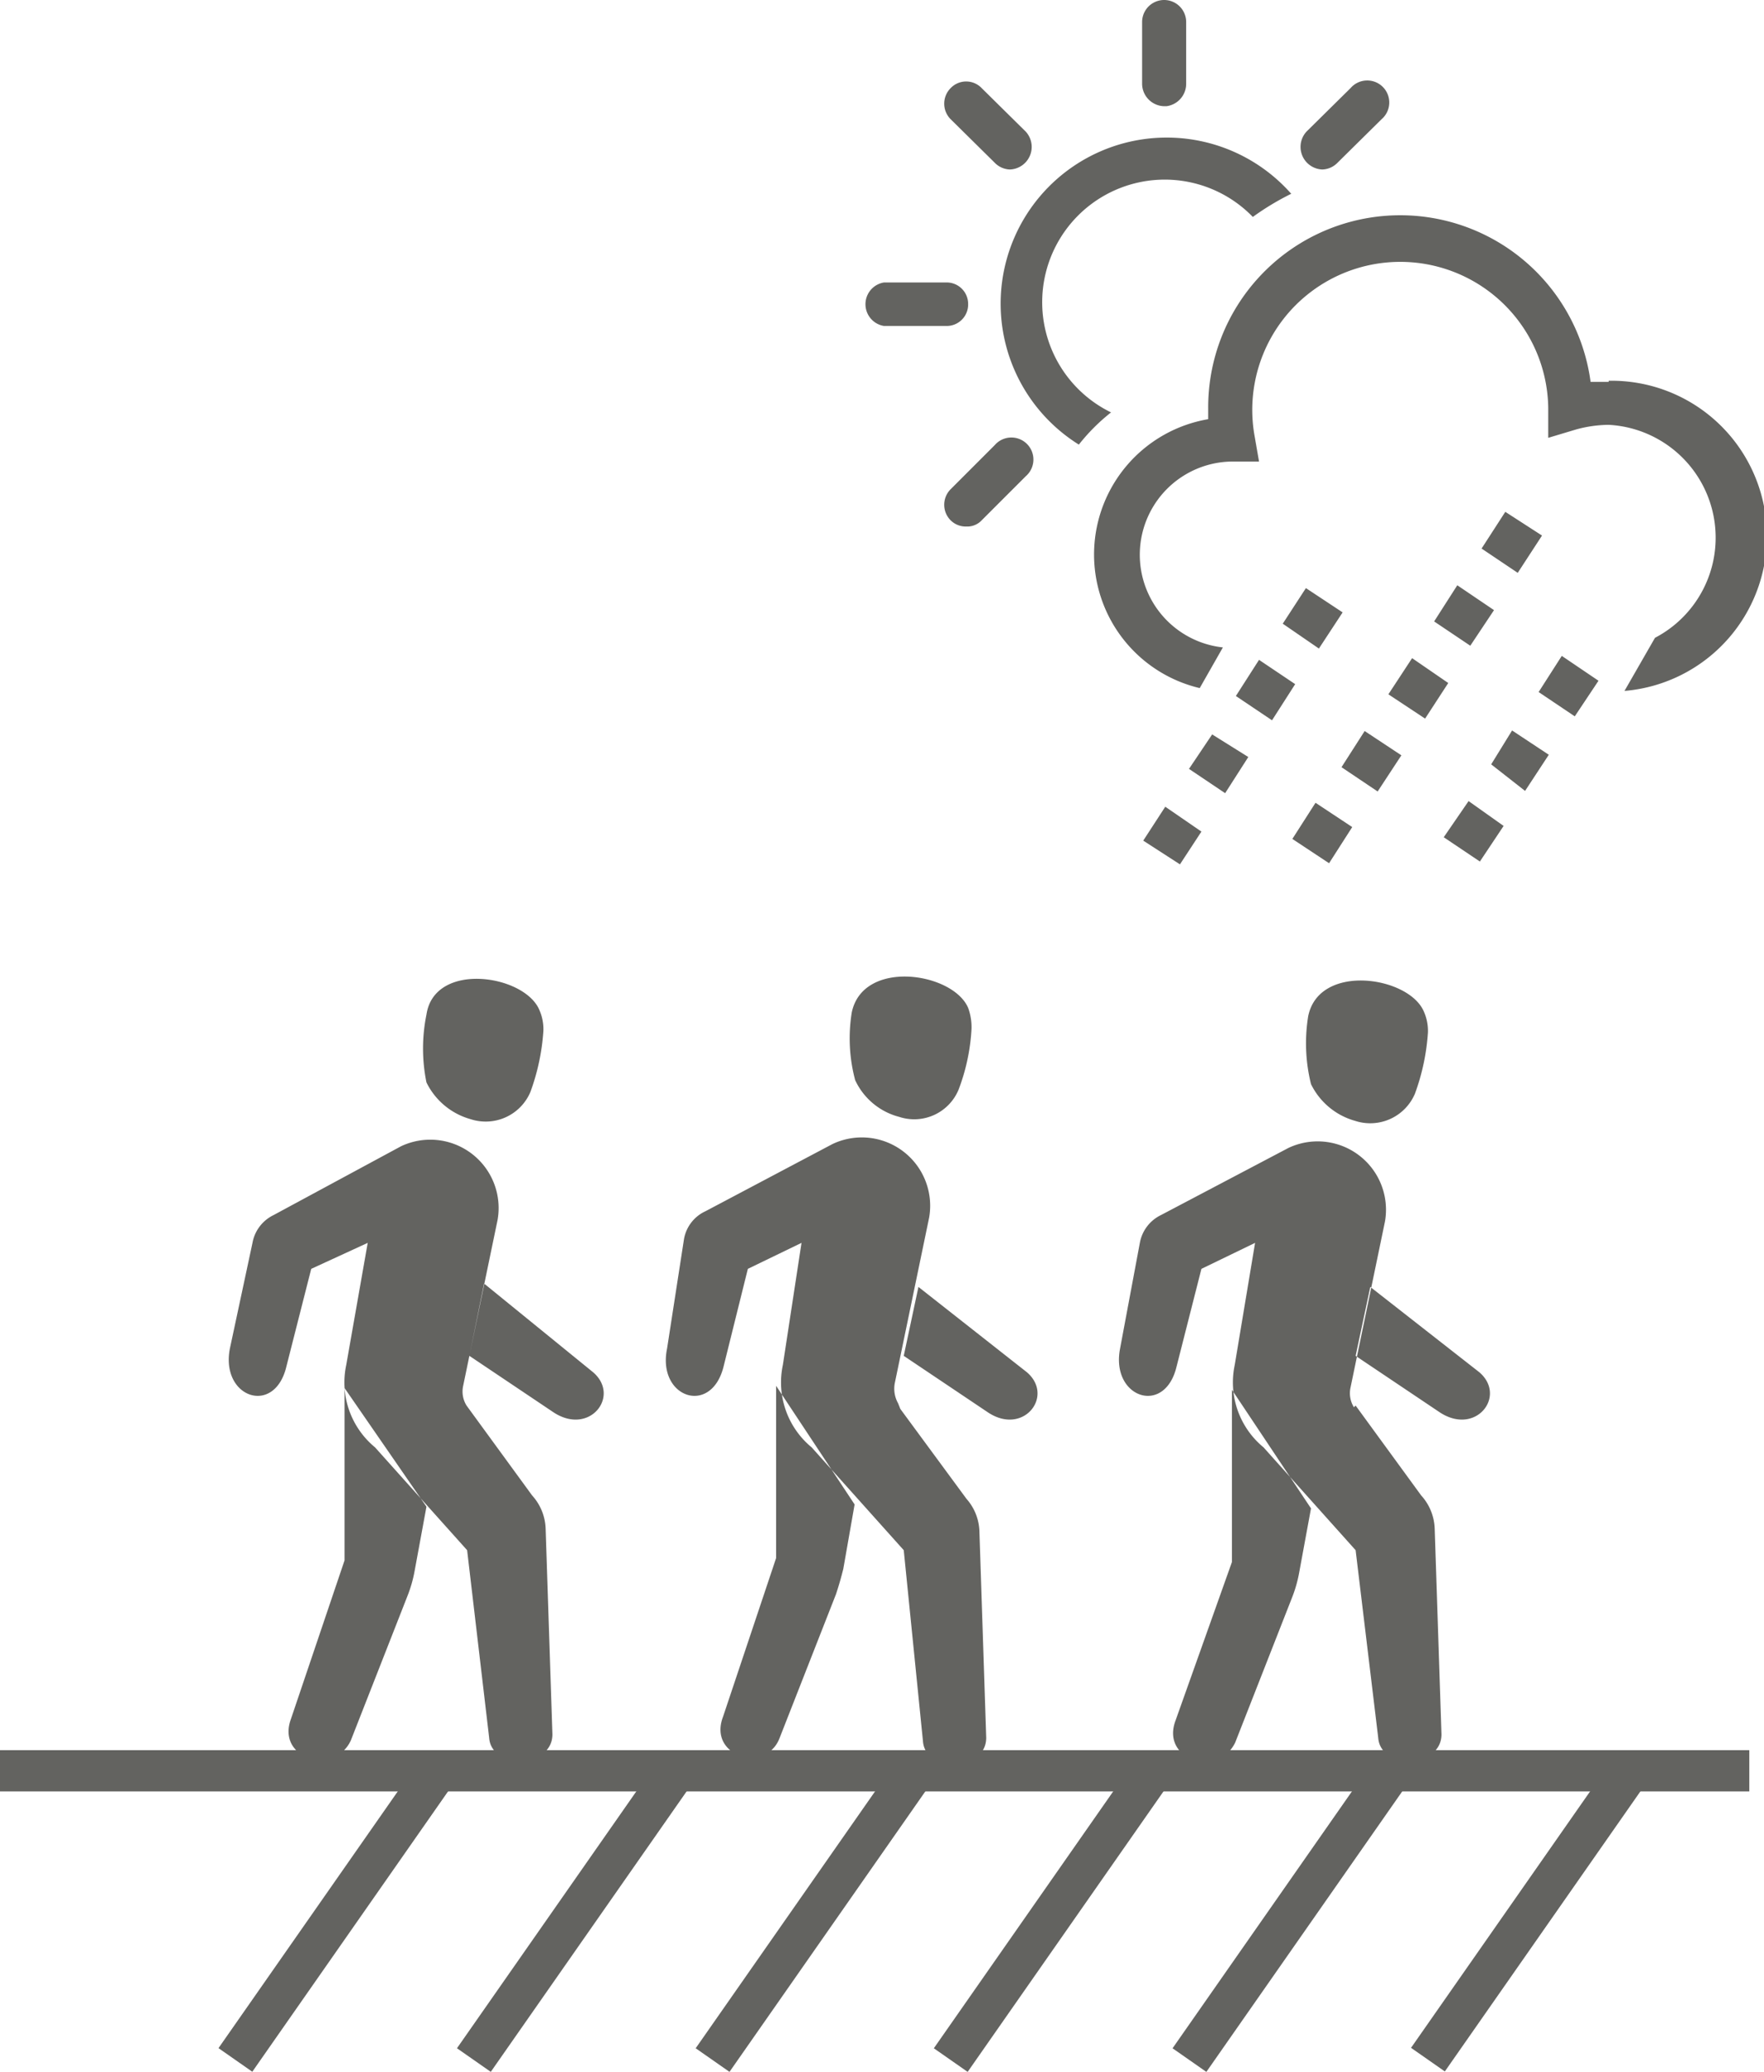 <svg xmlns="http://www.w3.org/2000/svg" viewBox="0 0 31.23 36.68"><defs><style>.cls-fmo-005-1,.cls-fmo-005-2{fill:#636360;}.cls-fmo-005-1{fill-rule:evenodd;}</style></defs><title>fmo-005</title><g id="Camada_2" data-name="Camada 2"><g id="Camada_1-2" data-name="Camada 1"><path class="cls-fmo-005-1" d="M16,24l1.49,1c.63.42,1.18-.29.69-.71l-1.92-1.51m-.32,2.16,1.17,1.59a.91.91,0,0,1,.23.59l.12,3.64c0,.6-1.08.63-1.12.06L16,27.44l-1.63-1.82a1.49,1.49,0,0,1-.51-1.46L14.19,22l-.95.46-.43,1.73c-.22.88-1.18.55-1-.32l.3-1.94a.67.67,0,0,1,.38-.49l2.25-1.19a1.21,1.21,0,0,1,1.71,1.3l-.61,2.94a.53.53,0,0,0,.06.35m-2.16-.31,0,3.05-.94,2.81c-.27.71.76,1,1,.38l1-2.55c.05-.15.09-.29.13-.45l.2-1.14m2.07-8.42a1,1,0,0,0-.06-.37c-.27-.63-1.86-.87-2.06.08a2.87,2.87,0,0,0,.06,1.2,1.19,1.19,0,0,0,.78.65.85.85,0,0,0,1.05-.48,3.55,3.55,0,0,0,.23-1.08"/><path class="cls-fmo-005-1" d="M8.31,24l1.49,1c.64.42,1.19-.29.7-.71L8.57,22.72m-.31,2.16,1.16,1.59a.92.92,0,0,1,.24.59l.12,3.64c0,.6-1.08.63-1.12.06l-.39-3.32L6.64,25.62a1.49,1.49,0,0,1-.51-1.46L6.51,22l-1,.46-.44,1.73c-.21.88-1.17.55-1-.32L4.47,22a.68.68,0,0,1,.37-.49L7.1,20.29a1.21,1.21,0,0,1,1.71,1.3L8.2,24.53a.47.47,0,0,0,.06.35M6.1,24.57l0,3.05-.95,2.81c-.26.71.77,1,1.06.38l1-2.55a2.32,2.32,0,0,0,.13-.45l.21-1.14m2.07-8.42a.84.84,0,0,0-.07-.37c-.26-.63-1.86-.87-2,.08a3,3,0,0,0,0,1.2,1.24,1.24,0,0,0,.78.65.86.86,0,0,0,1.06-.48,3.88,3.88,0,0,0,.23-1.08"/><path class="cls-fmo-005-1" d="M24,24l1.49,1c.64.42,1.19-.29.7-.71l-1.93-1.51M24,24.88l1.16,1.59a.92.92,0,0,1,.24.59l.12,3.64c0,.6-1.08.63-1.12.06L24,27.44l-1.63-1.82a1.49,1.49,0,0,1-.51-1.46L22.22,22l-.95.46-.44,1.73c-.21.88-1.17.55-1-.32L20.18,22a.68.68,0,0,1,.37-.49l2.26-1.19a1.21,1.21,0,0,1,1.71,1.3l-.61,2.94a.47.47,0,0,0,.06.35m-2.16-.31,0,3.05-1,2.81c-.26.71.77,1,1.06.38l1-2.55a2.32,2.32,0,0,0,.13-.45l.21-1.14m2.07-8.42a.84.84,0,0,0-.07-.37c-.26-.63-1.86-.87-2.05.08a3,3,0,0,0,.05,1.2,1.24,1.24,0,0,0,.78.65.86.86,0,0,0,1.06-.48,3.88,3.88,0,0,0,.23-1.08"/><rect class="cls-fmo-005-2" y="30.98" width="30.97" height="0.73"/><rect class="cls-fmo-005-2" x="2.83" y="33.54" width="6.24" height="0.73" transform="translate(-25.25 19.37) rotate(-55.07)"/><rect class="cls-fmo-005-2" x="7.06" y="33.54" width="6.24" height="0.73" transform="translate(-23.45 22.84) rotate(-55.07)"/><rect class="cls-fmo-005-2" x="11.28" y="33.54" width="6.24" height="0.73" transform="translate(-21.64 26.3) rotate(-55.07)"/><rect class="cls-fmo-005-2" x="15.5" y="33.54" width="6.24" height="0.73" transform="translate(-19.84 29.76) rotate(-55.07)"/><rect class="cls-fmo-005-2" x="19.72" y="33.54" width="6.25" height="0.73" transform="translate(-18.03 33.22) rotate(-55.07)"/><rect class="cls-fmo-005-2" x="23.95" y="33.54" width="6.24" height="0.73" transform="translate(-16.23 36.68) rotate(-55.07)"/><path class="cls-fmo-005-2" d="M17.14,5.38A.38.38,0,0,0,16.75,5h-1.1a.39.39,0,0,0,0,.77h1.1a.38.38,0,0,0,.39-.39m3.51-3.5A.4.4,0,0,0,21,1.49V.39a.39.39,0,0,0-.78,0v1.1a.4.4,0,0,0,.39.39m-3,1a.39.39,0,0,0,.27.12.4.4,0,0,0,.28-.67l-.78-.77a.38.38,0,0,0-.55,0,.39.39,0,0,0,0,.55Zm0,5-.78.78a.39.39,0,0,0,0,.55.38.38,0,0,0,.28.11.35.35,0,0,0,.27-.11l.78-.78a.39.39,0,1,0-.55-.55M23.41,3a.39.39,0,0,0,.27-.12l.78-.77a.39.39,0,1,0-.55-.55l-.78.77a.4.4,0,0,0,.28.67M19.67,7.3a2.17,2.17,0,1,1,2.51-3.46,4.72,4.72,0,0,1,.68-.41A2.94,2.94,0,1,0,19.1,7.87a3.42,3.42,0,0,1,.57-.57"/><path class="cls-fmo-005-2" d="M28.48,6.76l-.32,0a3.4,3.4,0,0,0-6.77.47v.19a2.43,2.43,0,0,0-.15,4.76l.41-.72a1.65,1.65,0,0,1,.15-3.29h.49l-.08-.46a2.62,2.62,0,1,1,5.2-.49v.53l.5-.15a2.24,2.24,0,0,1,.57-.08,2,2,0,0,1,.82,3.77l-.54.94a2.75,2.75,0,0,0-.28-5.49m-7.43,6.87.64.43.41-.64L21.46,13Zm1.24-1.93-.41.64.64.43.41-.64Zm.59,3.17.65.43.41-.64-.65-.43ZM25,11.65l-.42.64.65.43.41-.63Zm-1.25,1.93.64.43.42-.64-.65-.43ZM25.39,11l.64.43.42-.63-.65-.44Zm-1.62-.16-.65-.43-.41.63.64.44Zm3.47,1.41.64.43.42-.63-.65-.44Zm.06-2.77-.65-.42-.42.65.64.43Zm-7.06,5.4.65.42.38-.58-.64-.44Zm6.16-1.35L27,14l.42-.64-.65-.43Zm-.84,1.29.64.43.42-.63L26,14.18Z"/></g></g></svg>